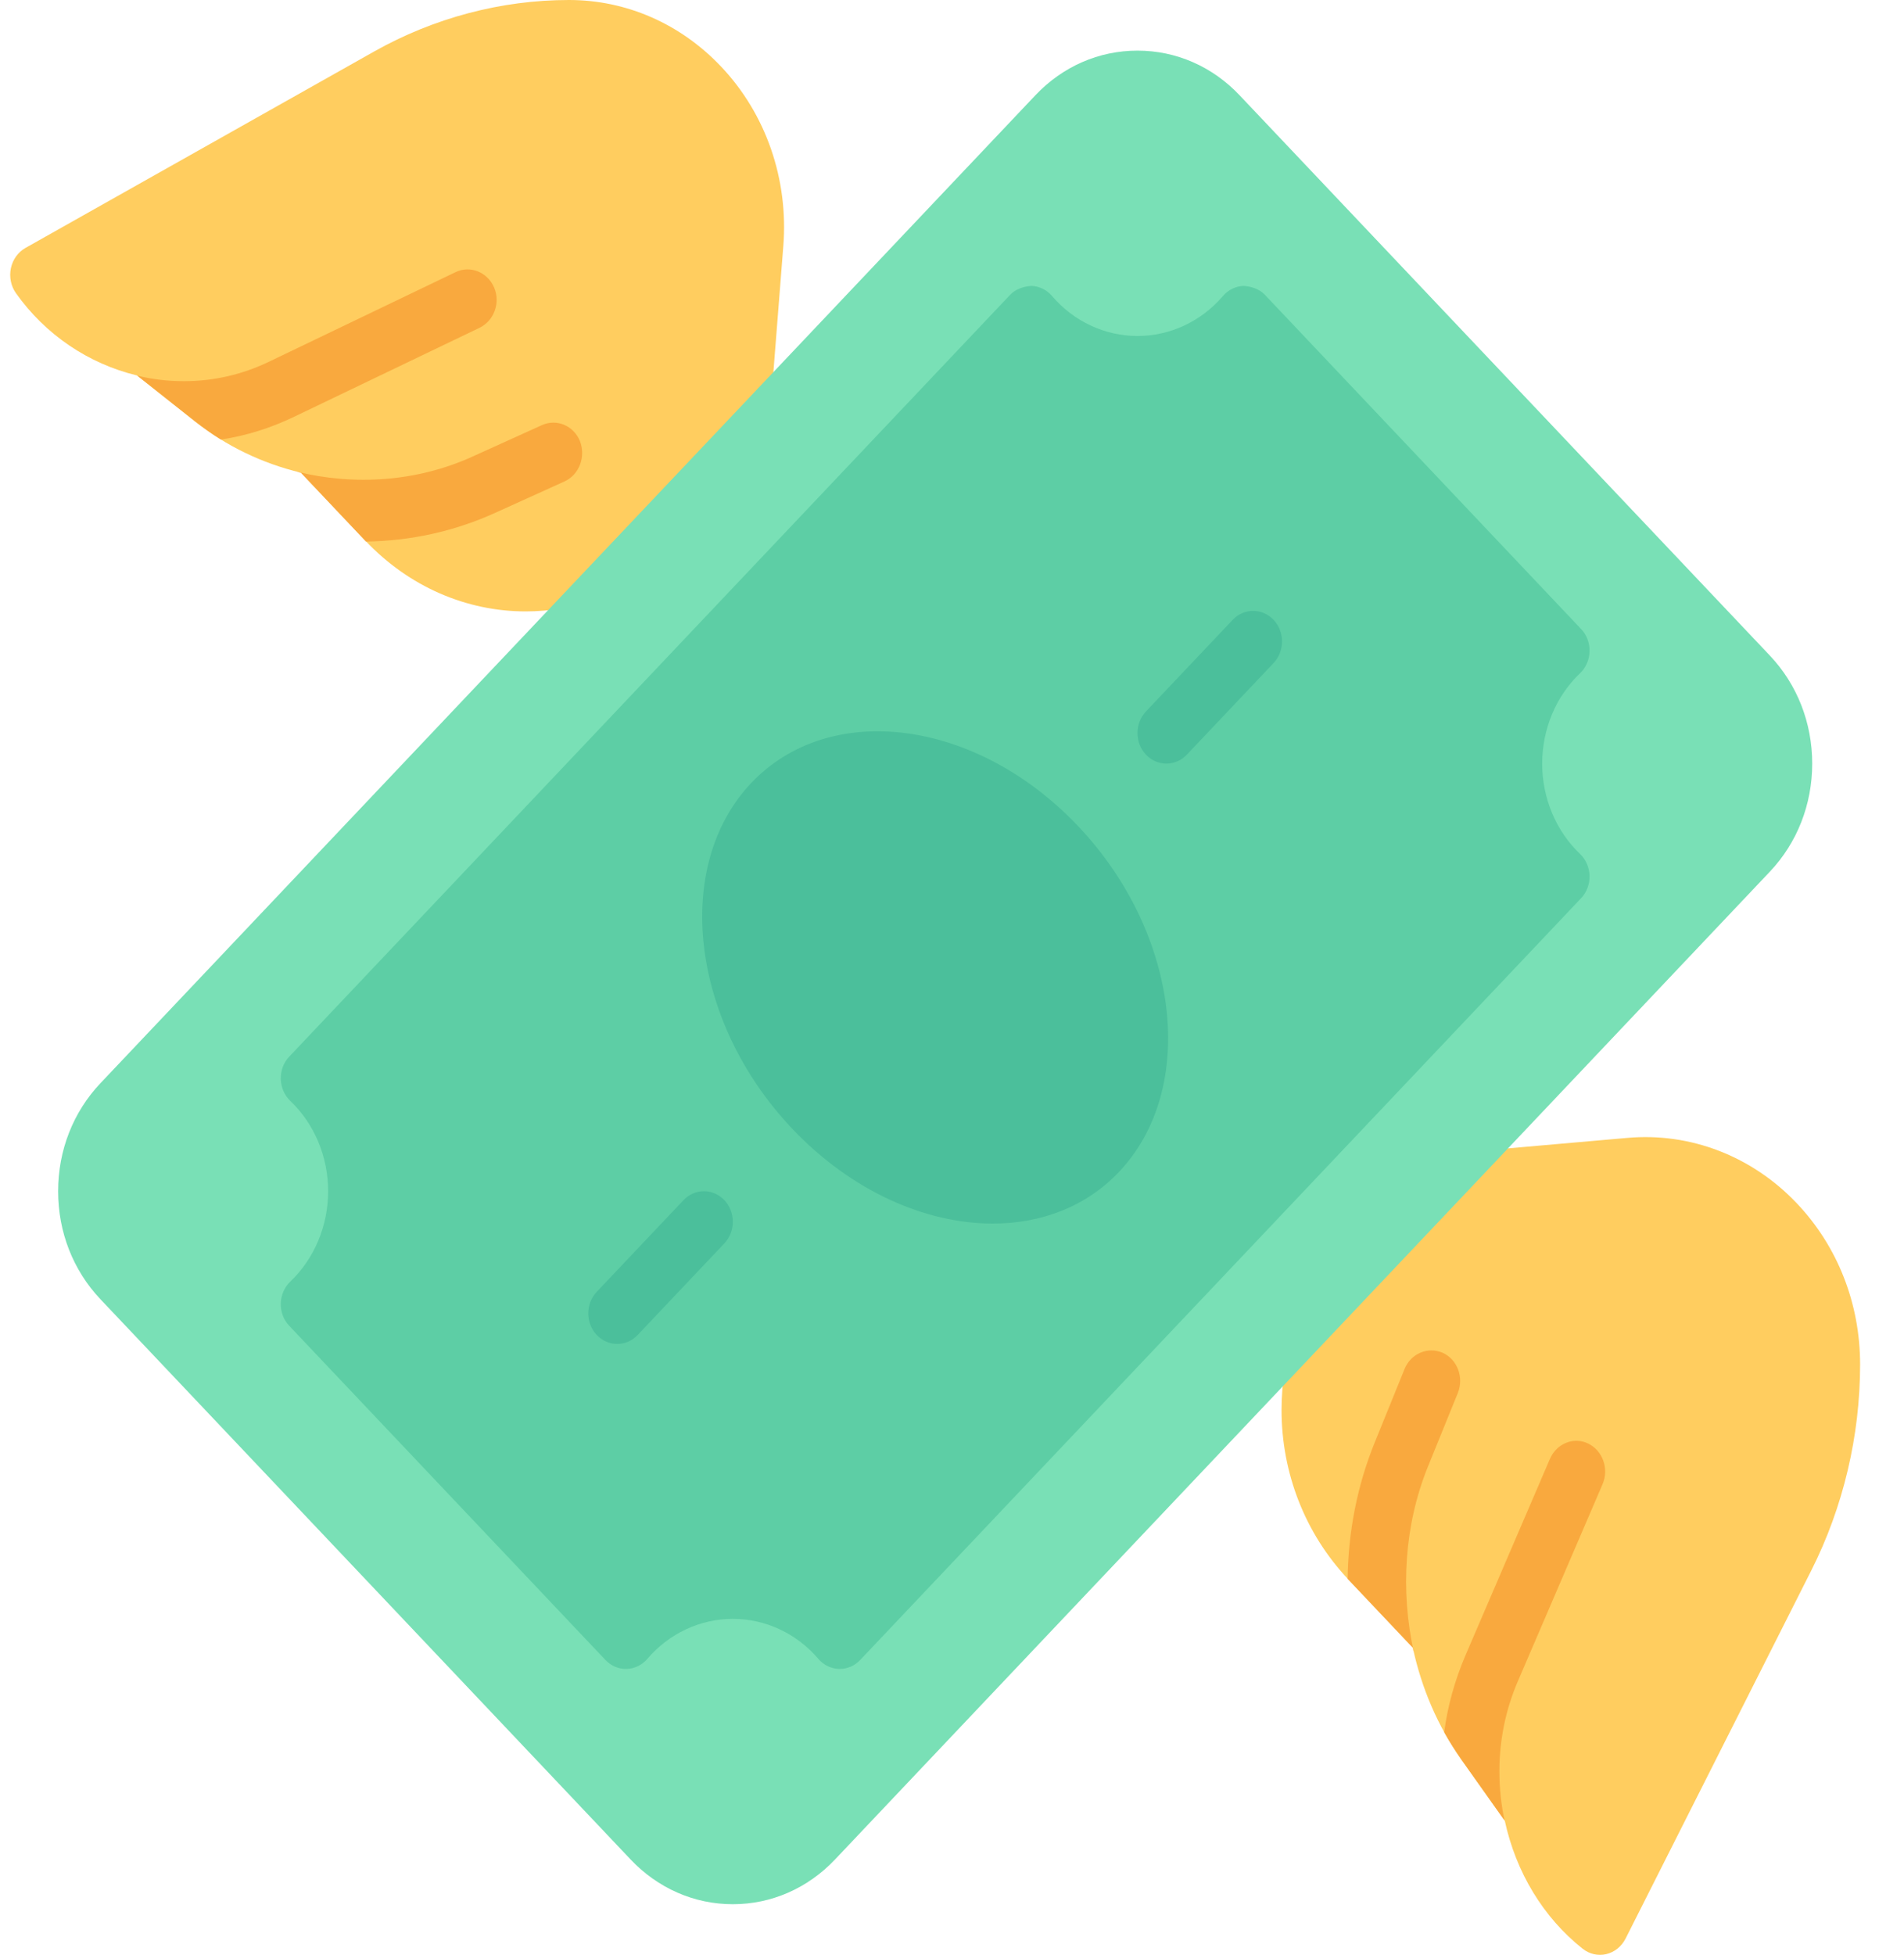 <svg width="38" height="39" viewBox="0 0 38 39" fill="none" xmlns="http://www.w3.org/2000/svg">
<path d="M35.865 24.011C36.677 24.869 37.124 26.009 37.124 27.221C37.124 28.647 36.787 30.068 36.151 31.329L32.442 38.678C32.362 38.835 32.222 38.947 32.057 38.986C31.893 39.024 31.721 38.985 31.586 38.878C30.804 38.258 30.256 37.356 30.033 36.327L29.163 35.099C28.699 34.443 28.374 33.694 28.196 32.869L26.909 31.509C26.041 30.591 25.577 29.378 25.577 28.132C25.577 27.624 25.654 27.11 25.812 26.608L26.77 23.573C26.843 23.342 27.04 23.178 27.269 23.159L32.473 22.702C33.734 22.588 34.971 23.066 35.865 24.011Z" fill="#FFCD5F"/>
<path d="M30.934 29.104L29.244 33.034C29.036 33.522 28.892 34.034 28.823 34.558C28.927 34.747 29.042 34.923 29.163 35.1L30.028 36.319C29.959 36.002 29.925 35.673 29.925 35.338C29.925 34.71 30.052 34.101 30.294 33.54L31.984 29.61C32.117 29.299 31.984 28.939 31.696 28.799C31.407 28.659 31.067 28.799 30.934 29.104Z" fill="#F9A93E"/>
<path d="M28.032 27.312L27.438 28.775C27.086 29.64 26.908 30.56 26.896 31.499L26.908 31.511L28.194 32.87C28.2 32.9 28.206 32.931 28.217 32.961C27.946 31.736 28.027 30.42 28.5 29.256L29.094 27.794C29.221 27.483 29.088 27.123 28.794 26.989C28.5 26.861 28.159 27.001 28.032 27.312Z" fill="#F9A93E"/>
<path d="M14.393 1.33C13.581 0.473 12.502 0 11.355 0C10.005 0 8.66 0.356 7.466 1.028L0.509 4.946C0.36 5.03 0.254 5.178 0.217 5.352C0.181 5.526 0.218 5.708 0.319 5.85C0.906 6.676 1.76 7.255 2.734 7.491L3.896 8.41C4.517 8.9 5.227 9.243 6.008 9.431L7.295 10.79C8.164 11.708 9.313 12.198 10.492 12.198C10.973 12.198 11.46 12.116 11.935 11.949L14.808 10.937C15.027 10.86 15.182 10.653 15.2 10.41L15.633 4.914C15.74 3.581 15.288 2.275 14.393 1.33Z" fill="#FFCD5F"/>
<path d="M35.324 13.08L24.741 1.902C24.197 1.326 23.473 1.01 22.702 1.01C21.931 1.01 21.207 1.326 20.663 1.902L2.004 21.611C1.459 22.187 1.16 22.951 1.16 23.766C1.16 24.58 1.459 25.344 2.004 25.92L12.586 37.098C13.131 37.673 13.855 37.99 14.626 37.99C15.396 37.99 16.12 37.673 16.665 37.098L35.324 17.389C35.868 16.813 36.168 16.049 36.168 15.234C36.168 14.42 35.868 13.656 35.324 13.08Z" fill="#79E0B6"/>
<path d="M30.779 15.234C30.779 14.546 31.054 13.889 31.534 13.432C31.651 13.321 31.72 13.162 31.724 12.996C31.728 12.828 31.668 12.666 31.555 12.549L25.245 5.882C25.133 5.765 24.978 5.716 24.822 5.704C24.664 5.709 24.514 5.781 24.408 5.905C23.975 6.412 23.354 6.703 22.702 6.703C22.05 6.703 21.429 6.412 20.996 5.905C20.89 5.781 20.741 5.709 20.583 5.704C20.429 5.715 20.272 5.765 20.16 5.882L5.773 21.08C5.66 21.198 5.6 21.36 5.604 21.527C5.608 21.694 5.677 21.852 5.794 21.964C6.274 22.421 6.549 23.077 6.549 23.766C6.549 24.454 6.274 25.11 5.794 25.568C5.677 25.679 5.608 25.838 5.604 26.004C5.6 26.172 5.66 26.334 5.773 26.451L12.083 33.117C12.195 33.236 12.35 33.301 12.506 33.296C12.664 33.291 12.814 33.219 12.92 33.095C13.353 32.588 13.974 32.297 14.626 32.297C15.278 32.297 15.899 32.588 16.332 33.095C16.438 33.219 16.587 33.291 16.745 33.296H16.76C16.913 33.296 17.06 33.232 17.168 33.117L31.555 17.92C31.668 17.802 31.728 17.64 31.724 17.473C31.72 17.306 31.651 17.148 31.534 17.036C31.054 16.579 30.779 15.923 30.779 15.234Z" fill="#5DCEA5"/>
<path d="M21.519 16.484C19.495 14.346 16.567 13.96 14.992 15.622C13.418 17.286 13.784 20.378 15.809 22.516C16.986 23.76 18.468 24.411 19.813 24.411C20.78 24.411 21.677 24.074 22.335 23.378C23.91 21.714 23.544 18.622 21.519 16.484Z" fill="#4BBF9B"/>
<path d="M23.279 15.234C23.131 15.234 22.984 15.175 22.871 15.056C22.646 14.818 22.646 14.432 22.871 14.194L24.602 12.366C24.827 12.128 25.192 12.128 25.418 12.366C25.643 12.604 25.643 12.99 25.418 13.228L23.687 15.056C23.574 15.175 23.427 15.234 23.279 15.234Z" fill="#4BBF9B"/>
<path d="M12.318 26.812C12.171 26.812 12.023 26.753 11.91 26.634C11.685 26.396 11.685 26.01 11.91 25.772L13.641 23.944C13.866 23.706 14.231 23.706 14.457 23.944C14.682 24.182 14.682 24.568 14.457 24.806L12.726 26.634C12.613 26.753 12.466 26.812 12.318 26.812Z" fill="#4BBF9B"/>
<path d="M9.572 6.539L5.851 8.324C5.39 8.543 4.905 8.696 4.409 8.769C4.23 8.659 4.063 8.537 3.896 8.409L2.742 7.495C3.042 7.568 3.353 7.605 3.671 7.605C4.265 7.605 4.842 7.471 5.372 7.215L9.093 5.429C9.387 5.289 9.728 5.429 9.861 5.734C9.993 6.039 9.861 6.398 9.572 6.539Z" fill="#F9A93E"/>
<path d="M11.268 9.604L9.884 10.231C9.064 10.603 8.193 10.792 7.305 10.804L7.293 10.792L6.007 9.433C5.978 9.427 5.949 9.421 5.92 9.409C7.08 9.695 8.326 9.61 9.428 9.11L10.812 8.483C11.107 8.348 11.447 8.489 11.574 8.799C11.695 9.11 11.562 9.47 11.268 9.604Z" fill="#F9A93E"/>
</svg>
